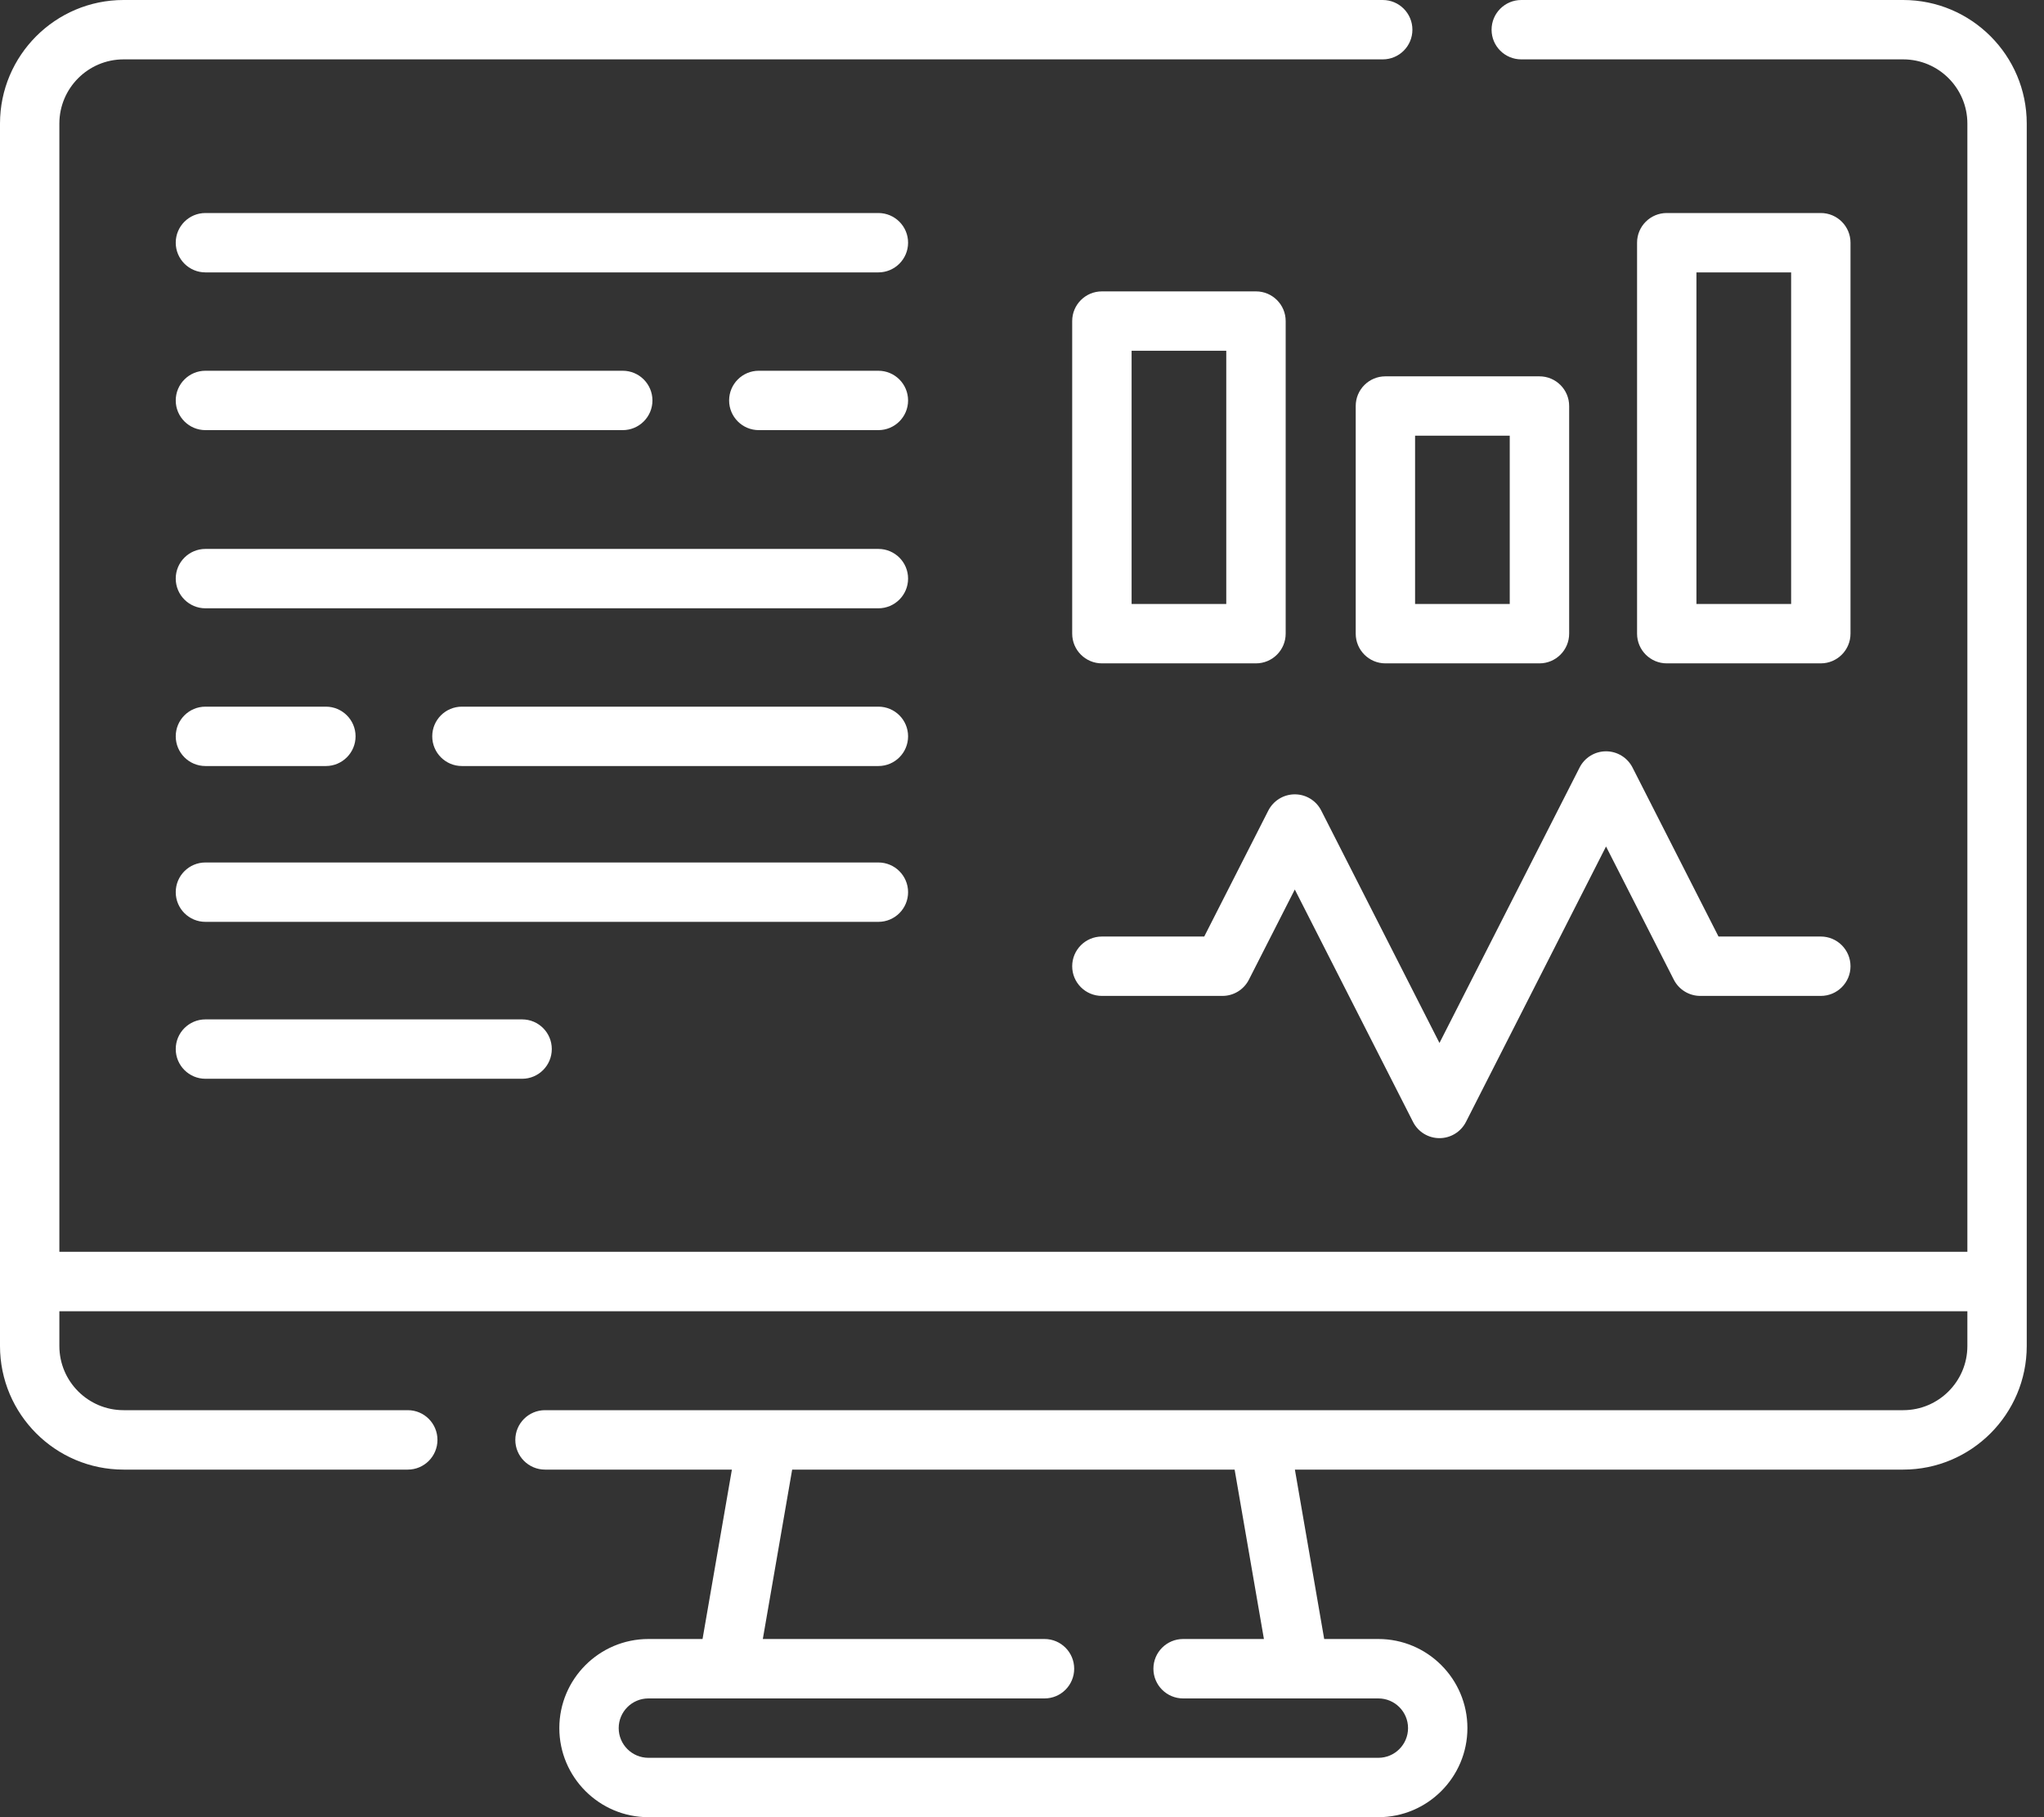 <svg width="45" height="40" viewBox="0 0 45 40" fill="none" xmlns="http://www.w3.org/2000/svg">
<rect x="0" y="0" width="45" height="40" fill="#333333" stroke="none"/>
<path d="M41.9 0H33.492C33.131 0 32.838 0.293 32.838 0.654C32.838 1.015 33.131 1.307 33.492 1.307H41.9C42.679 1.307 43.313 1.941 43.313 2.72V27.555H1.307V2.72C1.307 1.941 1.941 1.307 2.72 1.307H30.442C30.803 1.307 31.095 1.015 31.095 0.654C31.095 0.293 30.803 0 30.442 0H2.72C1.22 0 0 1.22 0 2.72V29.628C0 31.128 1.22 32.349 2.72 32.349H8.978C9.339 32.349 9.631 32.056 9.631 31.695C9.631 31.334 9.339 31.041 8.978 31.041H2.72C1.941 31.041 1.307 30.408 1.307 29.628V28.863H43.313V29.628C43.313 30.408 42.679 31.041 41.9 31.041H11.999C11.638 31.041 11.345 31.334 11.345 31.695C11.345 32.056 11.638 32.349 11.999 32.349H16.113L15.467 36.078H14.275C13.194 36.078 12.314 36.958 12.314 38.039C12.314 39.12 13.194 40 14.275 40H30.346C31.427 40 32.306 39.12 32.306 38.039C32.306 36.958 31.427 36.078 30.346 36.078H29.153L28.508 32.349H41.9C43.4 32.349 44.62 31.128 44.62 29.628V2.72C44.62 1.22 43.4 0 41.9 0ZM27.826 36.078H26.047C25.686 36.078 25.393 36.371 25.393 36.732C25.393 37.093 25.686 37.386 26.047 37.386H30.346C30.706 37.386 30.999 37.679 30.999 38.039C30.999 38.4 30.706 38.693 30.346 38.693H14.275C13.914 38.693 13.621 38.4 13.621 38.039C13.621 37.679 13.914 37.386 14.275 37.386H22.996C23.357 37.386 23.649 37.093 23.649 36.732C23.649 36.371 23.357 36.078 22.996 36.078H16.794L17.44 32.349H27.181L27.826 36.078Z" fill="white"/>
<path d="M35.358 16.538C35.112 16.538 34.887 16.676 34.776 16.895L31.691 22.958L29.088 17.842C28.977 17.623 28.752 17.485 28.506 17.485C28.26 17.485 28.035 17.623 27.923 17.842L26.512 20.615H24.259C23.898 20.615 23.605 20.908 23.605 21.269C23.605 21.63 23.898 21.922 24.259 21.922H26.913C27.159 21.922 27.384 21.784 27.495 21.565L28.506 19.58L31.109 24.696C31.22 24.915 31.445 25.053 31.691 25.053C31.937 25.053 32.162 24.915 32.274 24.696L35.358 18.633L36.85 21.565C36.962 21.784 37.187 21.922 37.433 21.922H40.086C40.447 21.922 40.74 21.63 40.74 21.269C40.74 20.908 40.447 20.615 40.086 20.615H37.834L35.941 16.895C35.829 16.676 35.604 16.538 35.358 16.538Z" fill="white"/>
<path d="M24.259 14.602H27.651C28.012 14.602 28.305 14.309 28.305 13.948V7.067C28.305 6.706 28.012 6.414 27.651 6.414H24.259C23.898 6.414 23.605 6.706 23.605 7.067V13.948C23.605 14.309 23.898 14.602 24.259 14.602ZM24.913 7.721H26.997V13.295H24.913V7.721Z" fill="white"/>
<path d="M33.892 8.284H30.5C30.139 8.284 29.847 8.576 29.847 8.937V13.948C29.847 14.309 30.139 14.602 30.5 14.602H33.892C34.253 14.602 34.546 14.309 34.546 13.948V8.937C34.546 8.576 34.253 8.284 33.892 8.284ZM33.238 13.295H31.154V9.591H33.238V13.295Z" fill="white"/>
<path d="M40.086 14.602C40.447 14.602 40.74 14.309 40.74 13.948V5.342C40.74 4.981 40.447 4.689 40.086 4.689H36.695C36.334 4.689 36.041 4.981 36.041 5.342V13.948C36.041 14.309 36.334 14.602 36.695 14.602H40.086ZM37.348 5.996H39.433V13.295H37.348V5.996Z" fill="white"/>
<path d="M19.338 12.083H4.523C4.162 12.083 3.869 12.375 3.869 12.736C3.869 13.097 4.162 13.39 4.523 13.39H19.338C19.699 13.39 19.992 13.097 19.992 12.736C19.992 12.375 19.699 12.083 19.338 12.083Z" fill="white"/>
<path d="M4.523 16.862H7.174C7.535 16.862 7.828 16.569 7.828 16.208C7.828 15.847 7.535 15.555 7.174 15.555H4.523C4.162 15.555 3.869 15.847 3.869 16.208C3.869 16.569 4.162 16.862 4.523 16.862Z" fill="white"/>
<path d="M19.338 15.555H10.169C9.808 15.555 9.516 15.847 9.516 16.208C9.516 16.569 9.808 16.862 10.169 16.862H19.338C19.7 16.862 19.992 16.569 19.992 16.208C19.992 15.847 19.7 15.555 19.338 15.555Z" fill="white"/>
<path d="M19.338 4.689H4.523C4.162 4.689 3.869 4.981 3.869 5.342C3.869 5.703 4.162 5.996 4.523 5.996H19.338C19.699 5.996 19.992 5.703 19.992 5.342C19.992 4.981 19.699 4.689 19.338 4.689Z" fill="white"/>
<path d="M4.523 9.468H13.71C14.071 9.468 14.364 9.175 14.364 8.815C14.364 8.454 14.071 8.161 13.71 8.161H4.523C4.162 8.161 3.869 8.454 3.869 8.815C3.869 9.175 4.162 9.468 4.523 9.468Z" fill="white"/>
<path d="M19.338 8.161H16.705C16.344 8.161 16.052 8.454 16.052 8.815C16.052 9.175 16.344 9.468 16.705 9.468H19.338C19.699 9.468 19.992 9.175 19.992 8.815C19.992 8.454 19.699 8.161 19.338 8.161Z" fill="white"/>
<path d="M19.992 19.639C19.992 19.277 19.699 18.985 19.338 18.985H4.523C4.162 18.985 3.869 19.277 3.869 19.639C3.869 20 4.162 20.292 4.523 20.292H19.338C19.699 20.292 19.992 20 19.992 19.639Z" fill="white"/>
<path d="M4.523 22.439C4.162 22.439 3.869 22.731 3.869 23.092C3.869 23.453 4.162 23.746 4.523 23.746H11.495C11.856 23.746 12.148 23.453 12.148 23.092C12.148 22.731 11.856 22.439 11.495 22.439H4.523Z" fill="white"/>
</svg>
